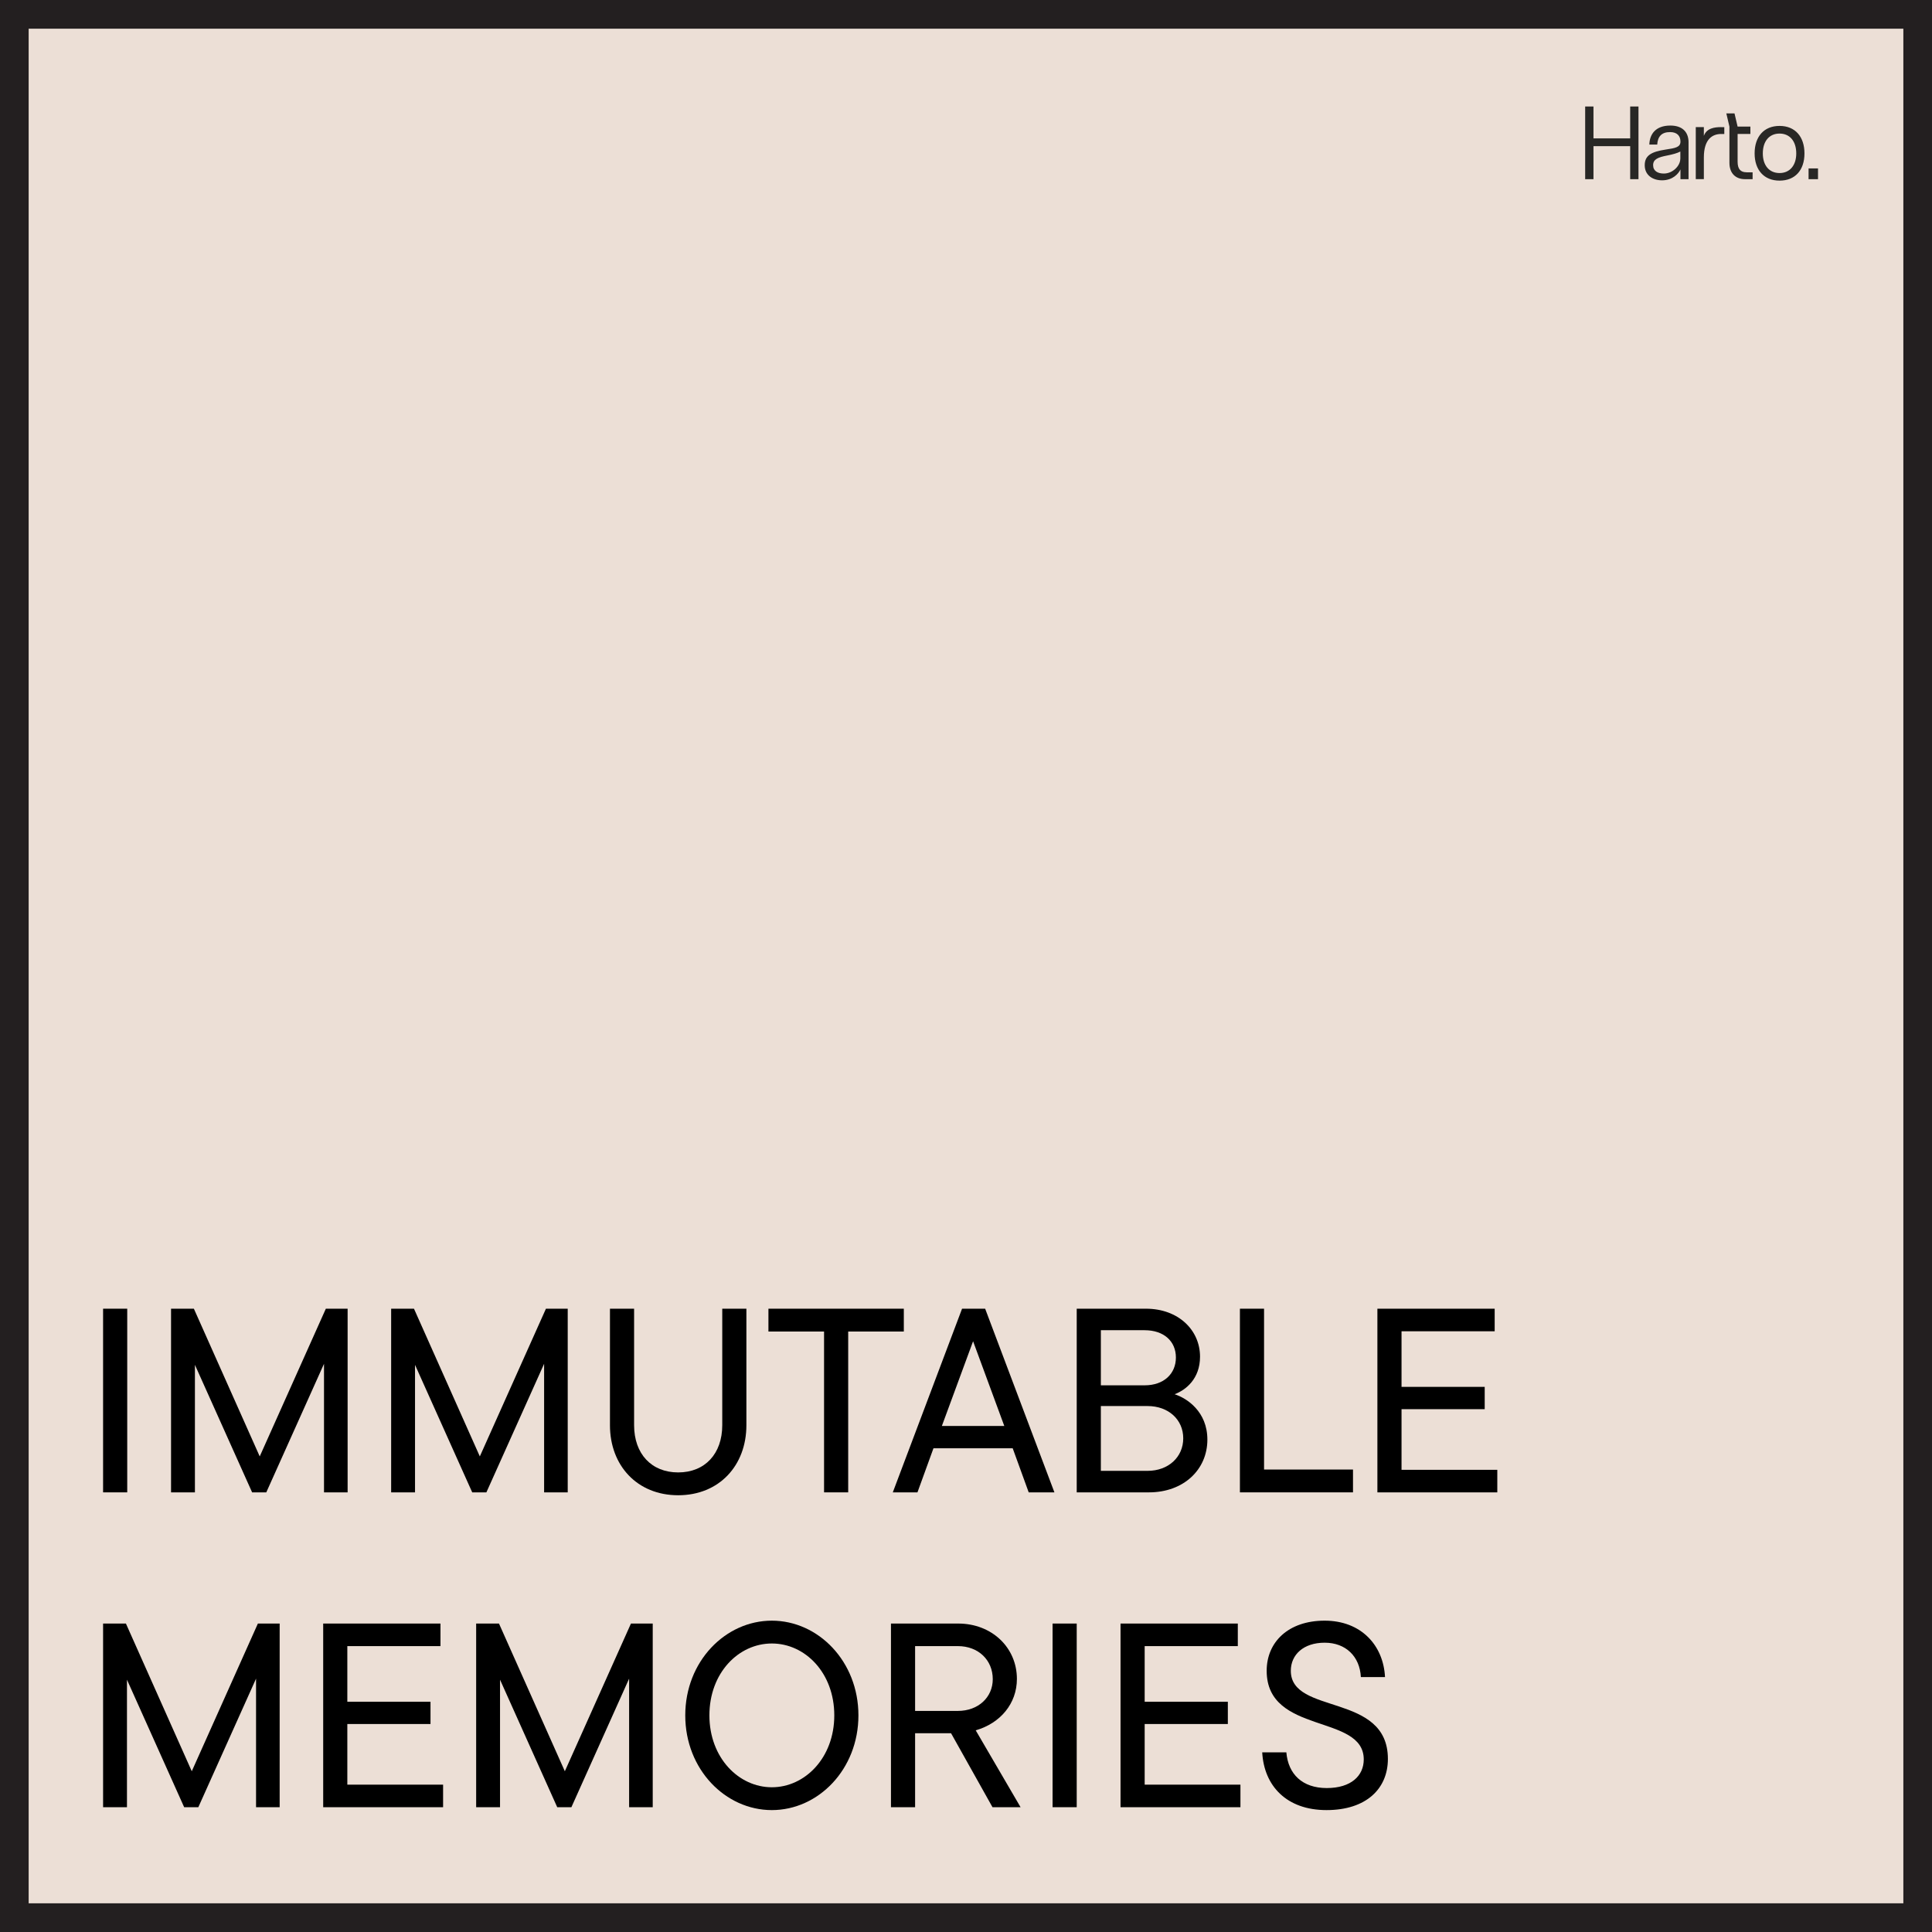 <?xml version="1.0" encoding="UTF-8"?><svg id="Layer_1" xmlns="http://www.w3.org/2000/svg" viewBox="0 0 810 810"><defs><style>.cls-1,.cls-2{fill:#ecdfd6;}.cls-1,.cls-3{stroke:#231f20;stroke-miterlimit:10;stroke-width:12px;}.cls-4{fill:#000;}.cls-4,.cls-5,.cls-2{stroke-width:0px;}.cls-5{fill:#282725;}.cls-3{fill:none;}</style></defs><path class="cls-2" d="M6,6h798v798H6V6Z"/><path class="cls-1" d="M6,6h798v798H6V6Z"/><path class="cls-3" d="M6,6h798v798H6V6Z"/><g id="Layer_2"><path class="cls-4" d="M43.22,625.68v-77h10.12v77h-10.12Z"/><path class="cls-4" d="M136.61,548.68h9.13v77h-9.9v-53.9l-24.2,53.9h-5.94l-23.98-53.46v53.46h-10.01v-77h9.57l27.61,61.93,27.72-61.93Z"/><path class="cls-4" d="M228.89,548.68h9.13v77h-9.9v-53.9l-24.2,53.9h-5.94l-23.98-53.46v53.46h-10.01v-77h9.57l27.61,61.93,27.72-61.93Z"/><path class="cls-4" d="M255.73,597.52v-48.84h10.12v48.84c0,11.99,7.26,19.8,18.48,19.8s18.48-7.81,18.48-19.8v-48.84h10.12v48.84c0,16.94-11.44,29.37-28.6,29.37s-28.6-12.43-28.6-29.37Z"/><path class="cls-4" d="M345.49,625.68v-67.43h-23.32v-9.57h56.76v9.57h-23.32v67.43h-10.12Z"/><path class="cls-4" d="M431.29,625.68l-6.71-18.48h-33.22l-6.71,18.48h-10.34l29.04-77h9.68l29.04,77h-10.78ZM407.97,562.32l-13.09,35.53h26.18l-13.09-35.53Z"/><path class="cls-4" d="M506.2,603.57c0,12.54-9.9,22.11-24.53,22.11h-30.25v-77h29.04c13.53,0,22.66,8.91,22.66,20.13,0,9.24-5.94,13.97-10.67,15.73,5.17,1.65,13.75,7.26,13.75,19.03ZM461.54,557.7v23.1h18.37c8.03,0,13.09-4.84,13.09-11.66s-5.06-11.44-13.09-11.44h-18.37ZM481.12,616.66c8.8,0,14.96-5.83,14.96-13.64s-6.16-13.53-14.96-13.53h-19.58v27.17h19.58Z"/><path class="cls-4" d="M519.84,625.68v-77h10.12v67.43h37.29v9.57h-47.41Z"/><path class="cls-4" d="M587.6,616.22h40.15v9.46h-50.27v-77h49.17v9.46h-39.05v23.32h34.87v9.35h-34.87v25.41Z"/><path class="cls-4" d="M108.12,680.68h9.13v77h-9.9v-53.9l-24.2,53.9h-5.94l-23.98-53.46v53.46h-10.01v-77h9.57l27.61,61.93,27.72-61.93Z"/><path class="cls-4" d="M145.62,748.22h40.15v9.46h-50.27v-77h49.17v9.46h-39.05v23.32h34.87v9.35h-34.87v25.41Z"/><path class="cls-4" d="M264.53,680.68h9.13v77h-9.9v-53.9l-24.2,53.9h-5.94l-23.98-53.46v53.46h-10.01v-77h9.57l27.61,61.93,27.72-61.93Z"/><path class="cls-4" d="M287.3,719.18c0-22.66,16.83-39.71,36.3-39.71s36.3,17.05,36.3,39.71-16.83,39.71-36.3,39.71-36.3-17.05-36.3-39.71ZM349.78,719.18c0-17.82-12.21-30.14-26.18-30.14s-26.18,12.32-26.18,30.14,12.32,30.14,26.18,30.14,26.18-12.32,26.18-30.14Z"/><path class="cls-4" d="M416.11,757.68l-17.38-31.02h-15.07v31.02h-10.12v-77h28.16c14.19,0,24.64,10.12,24.64,23.21,0,10.34-6.93,18.59-17.27,21.56l18.81,32.23h-11.77ZM383.66,690.14v27.17h17.93c8.58,0,14.63-5.72,14.63-13.31,0-8.03-6.05-13.86-14.63-13.86h-17.93Z"/><path class="cls-4" d="M441.3,757.68v-77h10.12v77h-10.12Z"/><path class="cls-4" d="M479.91,748.22h40.15v9.46h-50.27v-77h49.17v9.46h-39.05v23.32h34.87v9.35h-34.87v25.41Z"/><path class="cls-4" d="M529.19,734.69h10.12c.77,9.13,6.71,14.96,16.94,14.96s15.51-5.17,15.51-11.99c0-19.25-40.7-10.23-40.7-37.18,0-11.99,9.02-21.01,24.31-21.01s24.64,10.34,25.3,23.65h-10.12c-.44-8.58-6.27-14.41-15.18-14.41s-14.19,5.06-14.19,11.77c0,18.7,40.7,9.02,40.7,36.96,0,12.43-9.02,21.45-25.74,21.45s-26.18-10.12-26.95-24.2Z"/></g><path class="cls-5" d="M683.46,44.64h3.48v30.48h-3.48v-13.84h-15.39v13.84h-3.48v-30.48h3.48v13.37h15.39v-13.37ZM707.93,59.75v15.37h-3.39v-4.09c-.78,1.75-3.22,4.57-7.71,4.57-3.96,0-7.27-2.18-7.27-6.32s2.83-5.66,8.75-6.57c4.17-.61,6.23-1.01,6.23-3.36s-1.39-3.97-4.35-3.97c-3.61,0-5.18,1.91-5.39,5.23h-3.31c.13-4.35,2.62-7.97,8.83-7.97,4.66,0,7.62,2.35,7.62,7.1h-.01,0ZM704.49,66.58v-3.05c-1.39.74-3.27,1.22-5.49,1.66-3.83.74-5.92,1.57-5.92,4.05s2,3.52,4.48,3.52c3.74,0,6.91-3.23,6.91-6.19h.02ZM721.62,53.3h1.3v2.87h-1.3c-3.66,0-7.27,2.13-7.27,9.84v9.1h-3.39v-21.82h3.39v3.66c1.17-3.23,4.48-3.66,7.27-3.66M732.26,72.25h2.53v2.87h-3.18c-4.05,0-6.54-2.57-6.54-6.84v-15.2l-1.3-5.54h3.43l1.3,5.54h5.36v3.09h-5.36v11.62c0,3.05,1.21,4.44,3.74,4.44h.01v.02ZM735.63,64.32c0-7.05,3.92-11.53,10.45-11.53s10.45,4.49,10.45,11.53-3.92,11.41-10.45,11.41-10.45-4.49-10.45-11.41M753.09,64.32c0-5.05-2.65-8.32-7.01-8.32s-7.01,3.27-7.01,8.32,2.71,8.23,7.01,8.23,7.01-3.22,7.01-8.23M758.25,70.6h3.96v4.53h-3.96v-4.53Z"/></svg>